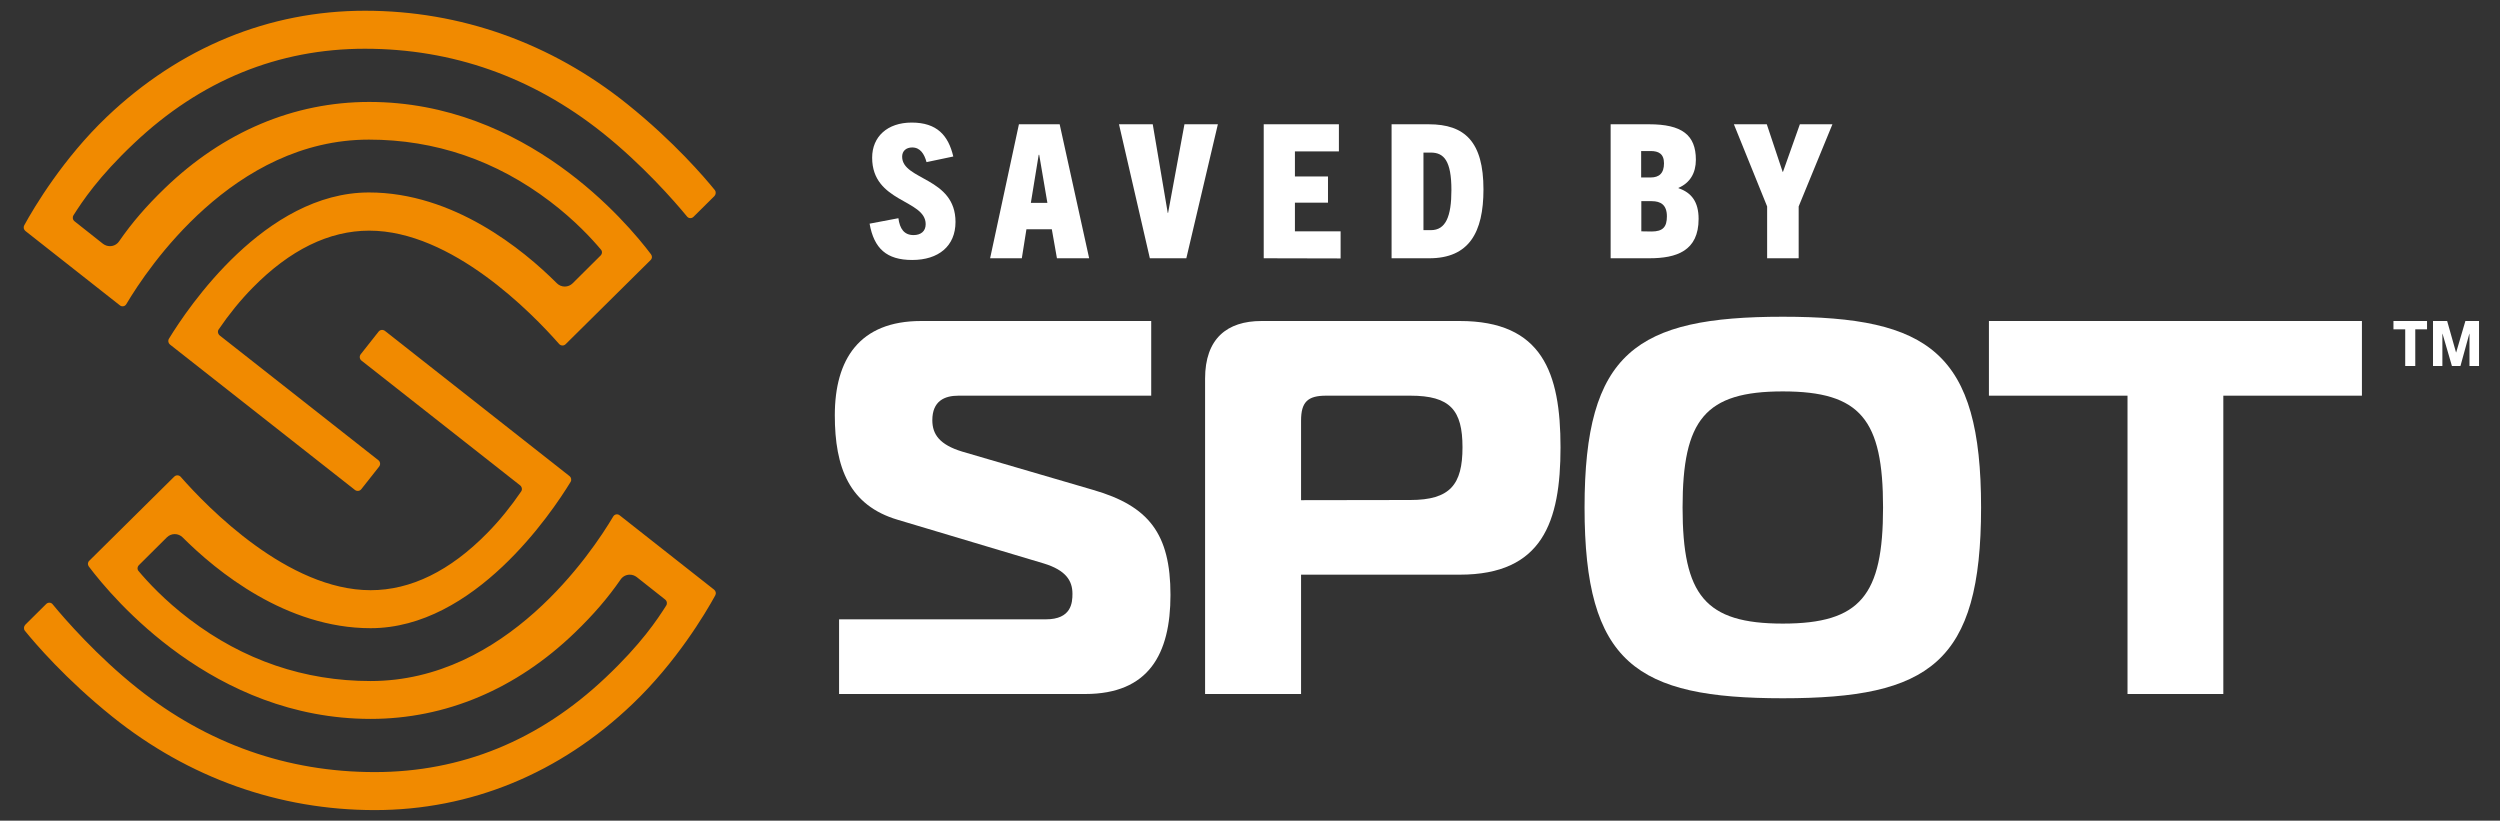 <?xml version="1.0" encoding="utf-8"?>
<!-- Generator: Adobe Illustrator 23.0.4, SVG Export Plug-In . SVG Version: 6.00 Build 0)  -->
<svg version="1.1" id="Layer_1" xmlns="http://www.w3.org/2000/svg" xmlns:xlink="http://www.w3.org/1999/xlink" x="0px" y="0px"
	 viewBox="0 0 1466.5 481.4" style="enable-background:new 0 0 1466.5 481.4;" xml:space="preserve">
<rect x="0" y="0" width="1466.5" height="481.4" fill="#333333" stroke="none"/>
<style type="text/css">
	.st0{fill:#F18A00;}
	.st1{fill:#FFFFFF;}
</style>
<g id="Layer_3">
</g>
<g id="Layer_8">
</g>
<g id="Layer_9">
</g>
<g id="Layer_7">
</g>
<g id="Layer_6">
</g>
<g id="Layer_4">
</g>
<g>
	<g>
		<path class="st0" d="M99.7,202.1c-1-0.8-1.3-2.3-0.6-3.4c11.1-18.2,56.5-85.8,117.3-85.8c49.6,0,90.4,33.4,110.3,53.3
			c1.2,1.2,2.9,1.9,4.6,1.9c1.7,0,3.4-0.7,4.6-1.9l16.4-16.3c1-1,1.1-2.5,0.2-3.5c-5.1-6.1-15.3-17.2-29.8-28.2
			C291,94.1,255.2,81.9,216.4,81.9c-79.4,0-129.8,75.4-142.3,96.5c-0.8,1.4-2.6,1.7-3.8,0.7l-55.4-43.6c-1-0.8-1.3-2.2-0.7-3.3
			c5.9-10.8,23-39.4,48.5-63.7c42.8-40.7,95.1-62.2,151.4-62.2c56,0,109.2,18.9,153.9,54.8c27.3,21.9,45.5,43.2,51.3,50.4
			c0.8,1,0.7,2.5-0.2,3.5l-12.3,12.2c-1.1,1.1-2.9,1-3.8-0.2c-7.3-8.9-26.2-30.5-49.7-49.2c-41.1-32.7-88-49.2-139.2-49.2
			c-50.9,0-96.5,18.6-135.4,55.4c-20.9,19.7-30.4,34.1-35.6,42.3c-0.7,1.1-0.5,2.6,0.6,3.5L60.4,143c1.2,0.9,2.6,1.4,4.1,1.4
			c2.2,0,4.2-1.1,5.4-2.9c7.4-10.7,15.9-20.6,26.8-31.1c34.3-33.1,75.7-50.6,119.9-50.6c92,0,151.2,70.7,165.3,89.4
			c0.8,1.1,0.7,2.5-0.3,3.4l-49.8,49.3c-1.1,1.1-2.8,1-3.8-0.1c-15.9-18.1-63-66.5-111.4-66.5c-23.6,0-46.6,11.3-68.4,33.5
			c-7.2,7.3-13.9,15.6-19.9,24.4c-0.8,1.1-0.5,2.7,0.6,3.6L222,270c1.1,0.9,1.3,2.5,0.4,3.7L211.9,287c-0.9,1.1-2.5,1.3-3.7,0.4
			L99.7,202.1z"/>
		<path class="st0" d="M219.8,475.2c-56,0-109.2-18.9-153.9-54.8c-27.3-21.9-45.5-43.2-51.3-50.4c-0.8-1-0.7-2.5,0.2-3.5l12.3-12.2
			c1.1-1.1,2.9-1,3.8,0.2c7.3,8.9,26.2,30.5,49.7,49.2c41.1,32.7,88,49.2,139.2,49.2c50.9,0,96.5-18.6,135.4-55.4
			c20.9-19.7,30.4-34.1,35.6-42.3c0.7-1.1,0.5-2.6-0.6-3.5l-16.7-13.2c-1.2-0.9-2.6-1.4-4.1-1.4c-2.2,0-4.2,1.1-5.4,2.9
			c-7.4,10.7-15.9,20.6-26.8,31.1c-34.3,33.1-75.7,50.6-119.8,50.6c-92,0-151.2-70.7-165.3-89.4c-0.8-1.1-0.7-2.5,0.3-3.4l49.8-49.3
			c1.1-1.1,2.8-1,3.8,0.1c15.9,18.1,63,66.5,111.4,66.5c23.6,0,46.6-11.3,68.4-33.5c7.2-7.3,13.9-15.6,19.9-24.4
			c0.8-1.1,0.5-2.7-0.6-3.6L212,211.5c-1.1-0.9-1.3-2.5-0.4-3.7l10.5-13.3c0.9-1.1,2.5-1.3,3.7-0.4l108.3,85.2
			c1,0.8,1.3,2.3,0.6,3.4c-11.1,18.2-56.5,85.8-117.3,85.8c-49.6,0-90.4-33.4-110.3-53.3c-1.2-1.2-2.9-1.9-4.6-1.9s-3.4,0.7-4.6,1.9
			l-16.4,16.3c-1,1-1.1,2.5-0.2,3.5c5.1,6.1,15.3,17.2,29.8,28.2c31.7,24.1,67.5,36.3,106.3,36.3c79.4,0,129.8-75.4,142.3-96.5
			c0.8-1.4,2.6-1.7,3.8-0.7l55.4,43.6c1,0.8,1.3,2.2,0.7,3.3c-5.9,10.8-23,39.4-48.5,63.7C328.5,453.7,276.1,475.2,219.8,475.2z"/>
	</g>
	<g>
		<g>
			<g>
				<path class="st1" d="M543.5,95.1c-1.3-4.8-3.7-8.6-8.4-8.6c-3.6,0-5.9,2.1-5.9,5.4c0,13.9,31.3,12,31.3,38.3
					c0,14.2-10,22.3-25.4,22.3c-15,0-22.4-6.7-25-21.3L527,128c0.8,6.1,3.3,9.9,8.9,9.9c4.1,0,7.1-2.1,7.1-6.4
					c0-14.6-31.4-12.6-31.4-39c0-12.3,8.9-20.6,23.2-20.6c14.9,0,21.5,7.6,24.4,19.9L543.5,95.1z"/>
				<path class="st1" d="M620,151.5l-3-17h-14.9l-2.7,17h-18.6l16.9-78.6h23.9l17.3,78.6H620z M604.7,119h9.7l-4.8-28.2h-0.3
					L604.7,119z"/>
				<path class="st1" d="M674.5,151.5l-18.1-78.6h19.8l8.8,52h0.2l9.6-52h19.6l-18.5,78.6H674.5z"/>
				<path class="st1" d="M741.3,151.5V72.9h44.1v15.9h-25.8v14.7H779v15.4h-19.4v16.8h26.8v15.9L741.3,151.5L741.3,151.5z"/>
				<path class="st1" d="M816.3,151.5V72.9h21.8c21.2,0,32.1,10.3,32.1,38.2c0,25.3-8.5,40.4-31.8,40.4H816.3z M839.4,135
					c8.6,0,12-7.9,12-23.5c0-17.2-4.4-22-12.1-22H835V135H839.4z"/>
				<path class="st1" d="M944.8,151.5V72.9h22.6c19.1,0,27.4,6.2,27.4,20.8c0,7.9-3.5,13.6-10.2,16.5v0.2c7.7,2.6,11.8,8.1,11.8,18
					c0,18.8-12.9,23.1-28.9,23.1H944.8z M968.3,104.1c4.9,0,7.8-2.4,7.8-8.3c0-5.6-3.2-7.2-7.8-7.2h-5.6v15.5H968.3z M968.8,135.8
					c6.7,0,9-2.7,9-8.9c0-6.7-3.6-8.9-8.9-8.9h-6.1v17.7L968.8,135.8L968.8,135.8z"/>
				<path class="st1" d="M1036.6,151.5v-30.4l-19.5-48.2h19.3l9.3,27.9h0.2l9.9-27.9h19.1l-19.8,48.2v30.4H1036.6z"/>
			</g>
			<g>
				<path class="st1" d="M492.2,363.3h121.3c15,0,15.6-9.7,15.6-15c0-7.5-3.7-13.8-16.9-17.8l-85.6-25.6
					c-28.4-8.4-36.9-30.6-36.9-61.3c0-32.8,14.4-55.3,50.6-55.3h135v43.8H562.2c-8.1,0-15.3,3.1-15.3,14.4c0,8.4,4.4,14.4,17.5,18.4
					l76.9,22.5c32.5,9.4,45.3,25.6,45.3,61.6c0,34.7-12.8,58.1-50,58.1H492.2V363.3z"/>
				<path class="st1" d="M706.9,407.1v-185c0-23.4,12.8-33.8,33.1-33.8h116.3c48.4,0,59.1,30.3,59.1,74.1s-10.6,74.7-59.1,74.7
					h-93.1v70H706.9z M827.3,293.3c23.4,0,30.6-9.1,30.6-30.9s-7.2-30.3-30.6-30.3h-49.4c-10.9,0-14.7,3.8-14.7,14.7v46.6
					L827.3,293.3L827.3,293.3z"/>
				<path class="st1" d="M1162.1,297.7c0,91.3-30.3,111.9-116.3,111.9S929.5,389,929.5,297.7c0-91,30.3-111.9,116.3-111.9
					C1131.7,185.8,1162.1,206.7,1162.1,297.7z M1045.8,365.8c45.6,0,58.8-16.6,58.8-68.1s-13.1-68.1-58.8-68.1
					c-45.6,0-58.8,16.6-58.8,68.1S1000.2,365.8,1045.8,365.8z"/>
				<path class="st1" d="M1248,407.1v-175h-81.3v-43.8h218.8v43.8h-81.3v175H1248z"/>
			</g>
		</g>
		<g>
			<path class="st1" d="M1410.9,214.7v-21.5h-6.9v-4.9h19.7v4.9h-6.9v21.5H1410.9z M1448.6,214.7v-18.9h-0.1l-5.2,18.9h-5l-5.5-18.9
				h-0.1v18.9h-5.5v-26.4h8.3l5.2,18.4h0.1l5.4-18.4h8v26.4H1448.6z"/>
		</g>
	</g>
</g>
</svg>

